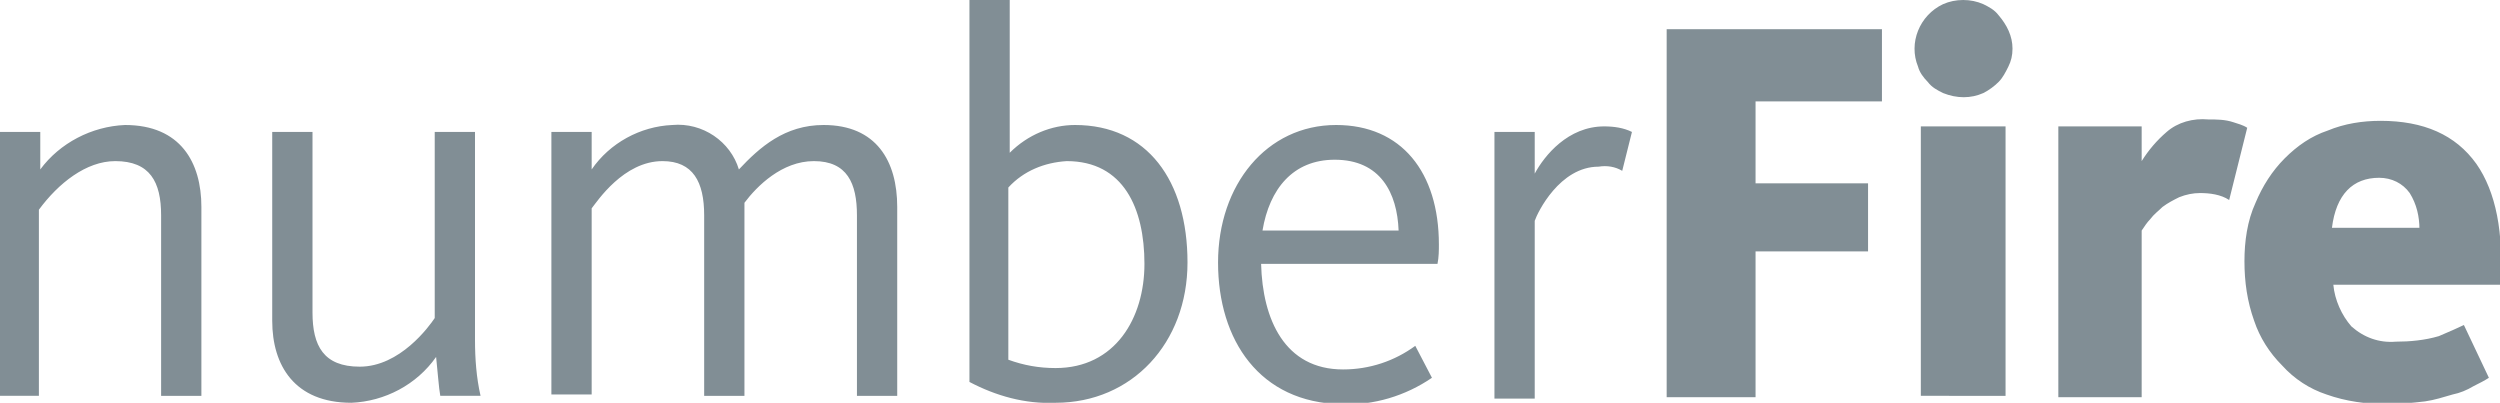 <?xml version="1.0" encoding="utf-8"?>
<!-- Generator: Adobe Illustrator 21.1.0, SVG Export Plug-In . SVG Version: 6.00 Build 0)  -->
<svg version="1.1" id="Layer_1" xmlns="http://www.w3.org/2000/svg" xmlns:xlink="http://www.w3.org/1999/xlink" x="0px" y="0px"
	 viewBox="0 0 180 29" style="enable-background:new 0 0 180 29;" xml:space="preserve">
<style type="text/css">
	.st0{fill:#818E95;}
</style>
<path class="st0" d="M0,9.5h2.9v2.7C4.3,10.3,6.6,9.1,9,9c4,0,5.5,2.7,5.5,5.9v13.6h-2.9v-13c0-2.4-0.8-3.9-3.3-3.9
	c-2.1,0-4.1,1.6-5.5,3.5v13.4H0V9.5z M19.6,23.1V9.5h2.9v13c0,2.4,0.8,3.9,3.4,3.9c2.9,0,5-2.9,5.4-3.5V9.5h2.9v15
	c0,1.3,0.1,2.7,0.4,4h-2.9c-0.1-0.5-0.2-1.9-0.3-2.8c-1.4,2-3.7,3.2-6.1,3.3C21.2,29,19.6,26.3,19.6,23.1z M39.7,9.5h2.9v2.7
	c1.3-1.9,3.5-3.1,5.8-3.2c2.2-0.2,4.2,1.2,4.8,3.2c1.5-1.6,3.3-3.2,6.1-3.2c3.8,0,5.3,2.6,5.3,5.9v13.6h-2.9v-13
	c0-2.3-0.7-3.9-3.1-3.9c-2.3,0-4.1,1.8-5,3v13.9h-2.9v-13c0-2.4-0.8-3.9-3-3.9c-2.8,0-4.7,2.9-5.1,3.4v13.4h-2.9L39.7,9.5L39.7,9.5z
	 M69.8,27.5V0h2.9v11c1.3-1.3,3-2,4.7-2c5.2,0,8.1,4,8.1,9.9c0,5.8-4,10.1-9.5,10.1C73.8,29.1,71.7,28.5,69.8,27.5z M82.4,19
	c0-4-1.5-7.4-5.6-7.4c-1.6,0.1-3.1,0.7-4.2,1.9v12.4c1.1,0.4,2.2,0.6,3.4,0.6C80.3,26.5,82.4,22.9,82.4,19z M87.7,18.9
	c0-5.6,3.5-9.9,8.5-9.9c4.7,0,7.4,3.4,7.4,8.6c0,0.4,0,0.9-0.1,1.4H90.8c0.1,4,1.7,7.6,5.9,7.6c1.9,0,3.7-0.6,5.2-1.7l1.2,2.3
	c-1.9,1.3-4.2,2-6.5,1.9C90.7,29,87.7,24.5,87.7,18.9z M100.7,16.6c-0.1-2.7-1.3-5.1-4.6-5.1c-3,0-4.7,2.1-5.2,5.1H100.7L100.7,16.6
	z M107.6,9.5h2.9v3c0.7-1.3,2.4-3.4,5-3.4c0.7,0,1.4,0.1,2,0.4l-0.7,2.8c-0.5-0.3-1.1-0.4-1.7-0.3c-2.8,0-4.4,3.3-4.6,3.9v12.8h-2.9
	L107.6,9.5L107.6,9.5z M126.4,7.4v5.8h8.1v4.9h-8.1v10.5h-6.4V2.1h15.5v5.2H126.4z M144.9,3.5c0,0.5-0.1,0.9-0.3,1.3
	c-0.2,0.4-0.4,0.8-0.7,1.1c-0.3,0.3-0.7,0.6-1.1,0.8c-0.9,0.4-1.9,0.4-2.9,0c-0.4-0.2-0.8-0.4-1.1-0.8c-0.3-0.3-0.6-0.7-0.7-1.1
	c-0.7-1.7,0.1-3.7,1.8-4.5c0,0,0,0,0,0c0.9-0.4,2-0.4,2.9,0c0.4,0.2,0.8,0.4,1.1,0.8C144.5,1.8,144.9,2.6,144.9,3.5L144.9,3.5z
	 M138.3,28.5V9.1h6.1v19.4H138.3z M160.5,14.4c-0.6-0.4-1.4-0.5-2.1-0.5c-0.5,0-1,0.1-1.5,0.3c-0.4,0.2-0.8,0.4-1.2,0.7
	c-0.3,0.3-0.6,0.5-0.9,0.9c-0.2,0.2-0.4,0.5-0.6,0.8v12h-6V9.1h6v2.5c0.5-0.8,1.1-1.5,1.8-2.1c0.8-0.7,1.9-1,3-0.9
	c0.6,0,1.2,0,1.8,0.2c0.3,0.1,0.7,0.2,1,0.4L160.5,14.4z M169.3,23.5c0.9,0.8,2,1.2,3.2,1.1c1,0,2.1-0.1,3.1-0.4
	c0.7-0.3,1.4-0.6,1.8-0.8l1.8,3.8c-0.3,0.2-0.7,0.4-1.1,0.6c-0.5,0.3-1,0.5-1.5,0.6c-0.7,0.2-1.3,0.4-2,0.5
	c-0.9,0.1-1.8,0.2-2.7,0.2c-1.5,0-3-0.2-4.4-0.7c-1.2-0.4-2.3-1.1-3.2-2.1c-0.9-0.9-1.6-2-2-3.2c-0.5-1.4-0.7-2.8-0.7-4.3
	c0-1.4,0.2-2.9,0.8-4.2c0.5-1.2,1.2-2.3,2.1-3.2c0.9-0.9,1.9-1.6,3.1-2c1.2-0.5,2.5-0.7,3.8-0.7c3.1,0,5.4,1,6.9,3.1
	c1.4,2,2,5,1.7,8.7H168C168.1,21.6,168.6,22.7,169.3,23.5z M174.2,16.5c0-0.9-0.2-1.8-0.7-2.6c-0.5-0.7-1.3-1.1-2.2-1.1
	c-1.9,0-3.1,1.2-3.4,3.6H174.2z"/>
</svg>
